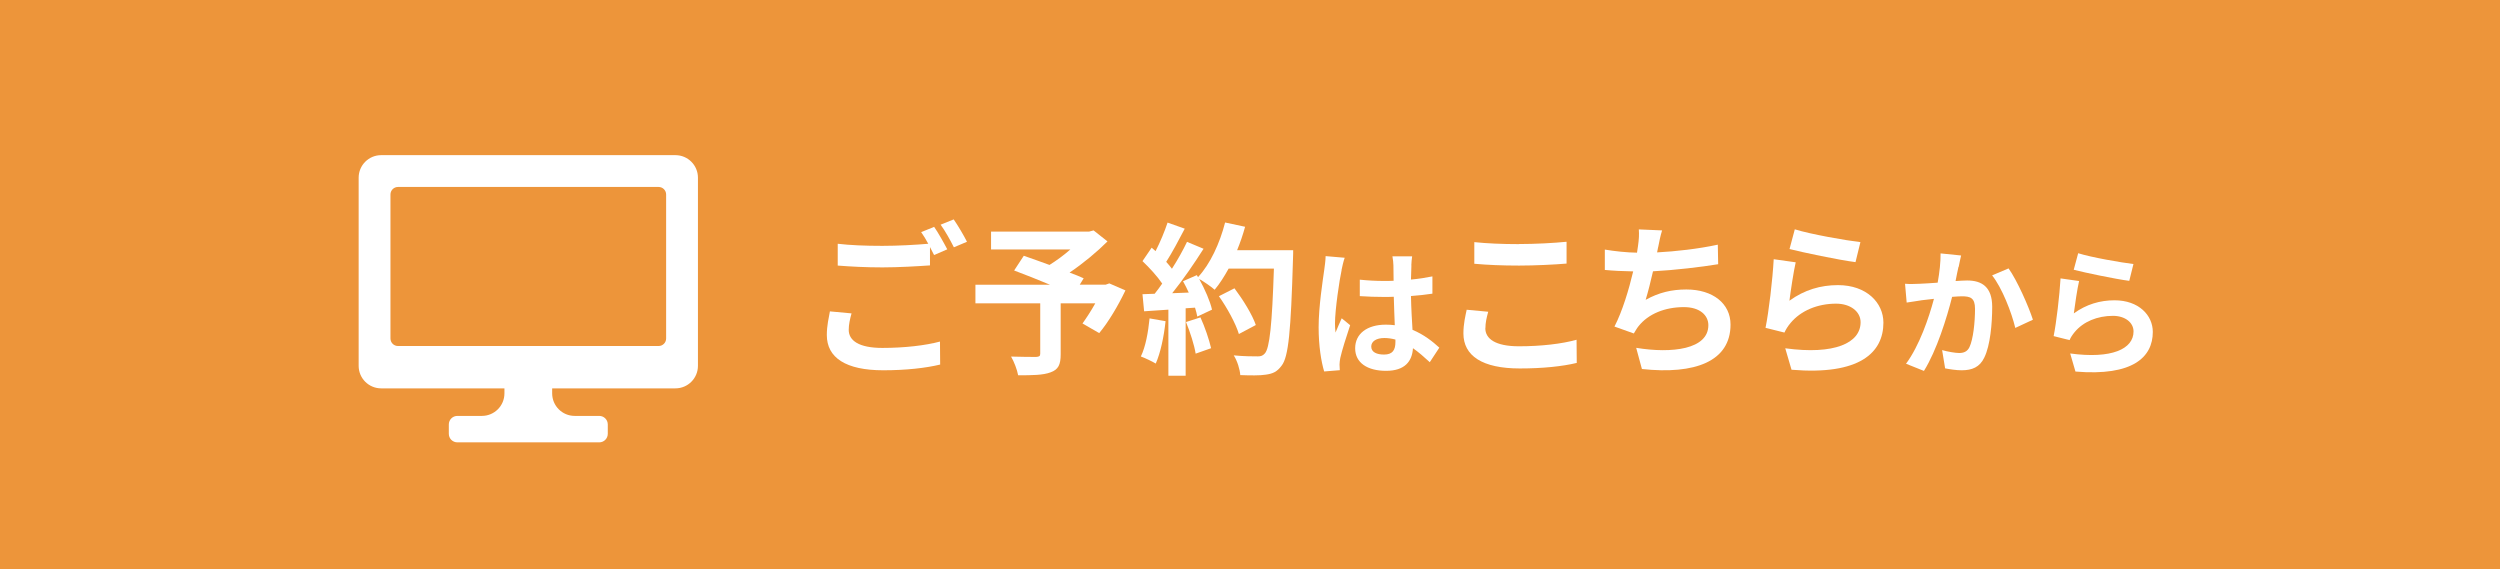 <?xml version="1.0" encoding="UTF-8"?>
<svg id="_レイヤー_2" data-name="レイヤー 2" xmlns="http://www.w3.org/2000/svg" viewBox="0 0 275.06 62.63">
  <defs>
    <style>
      .cls-1 {
        fill: #fff;
      }

      .cls-1, .cls-2 {
        stroke-width: 0px;
      }

      .cls-2 {
        fill: #ed953a;
      }
    </style>
  </defs>
  <g id="_レイヤー_1-2" data-name="レイヤー 1">
    <rect class="cls-2" width="275.06" height="62.63"/>
    <g>
      <path class="cls-1" d="M93.38,36.29c0,1.17,1.1,1.99,3.7,1.99,2.44,0,4.75-.27,6.34-.7l.02,2.53c-1.57.38-3.74.63-6.26.63-4.13,0-6.21-1.39-6.21-3.88,0-1.05.22-1.91.34-2.6l2.38.22c-.18.65-.31,1.23-.31,1.82ZM104.23,27.43l-1.46.63c-.13-.27-.29-.58-.45-.88v2.02c-1.26.09-3.5.22-5.22.22-1.9,0-3.47-.09-4.93-.2v-2.4c1.34.16,3.01.23,4.91.23,1.71,0,3.67-.11,5.05-.23-.25-.47-.52-.92-.78-1.28l1.43-.58c.45.65,1.1,1.81,1.44,2.47ZM106.39,26.6l-1.44.61c-.38-.76-.96-1.81-1.46-2.49l1.44-.58c.47.67,1.14,1.82,1.46,2.46Z"/>
      <path class="cls-1" d="M123.83,31.94c-.81,1.7-1.88,3.5-2.89,4.71l-1.84-1.06c.43-.6.96-1.41,1.41-2.22h-3.81v5.61c0,1.14-.25,1.68-1.12,1.99-.83.31-2,.32-3.56.32-.11-.61-.45-1.5-.78-2.06,1.07.04,2.4.04,2.76.04.34-.02.45-.09.45-.36v-5.54h-7.13v-2.04h8.21c-1.34-.56-2.8-1.14-3.95-1.57l1.06-1.62c.81.29,1.82.63,2.83,1.01.78-.49,1.59-1.08,2.29-1.7h-8.72v-1.97h10.79l.49-.13,1.53,1.21c-1.16,1.16-2.65,2.4-4.17,3.43.6.23,1.14.43,1.55.63l-.43.7h2.85l.4-.14,1.75.76Z"/>
      <path class="cls-1" d="M128.24,35.34c-.18,1.7-.56,3.5-1.08,4.66-.38-.23-1.17-.61-1.64-.78.52-1.06.81-2.67.96-4.19l1.77.31ZM142.28,27.52s0,.72-.02.99c-.23,7.91-.49,10.76-1.25,11.72-.51.69-.97.88-1.73.99-.65.11-1.77.09-2.82.05-.04-.61-.32-1.55-.72-2.17,1.14.11,2.17.11,2.65.11.34,0,.54-.07.76-.31.54-.56.81-3.19,1.01-9.35h-4.98c-.49.88-.99,1.68-1.54,2.33-.36-.33-1.15-.87-1.7-1.19.63,1.14,1.21,2.47,1.41,3.38l-1.62.76c-.05-.29-.14-.61-.25-.98l-1.03.07v7.42h-1.9v-7.27l-2.67.18-.18-1.88,1.34-.05c.27-.34.56-.72.83-1.12-.52-.78-1.41-1.75-2.17-2.47l1.01-1.48c.14.13.29.25.43.38.51-.99,1.01-2.2,1.32-3.14l1.89.67c-.65,1.25-1.39,2.64-2.04,3.65.23.25.45.52.63.76.65-1.01,1.23-2.06,1.66-2.96l1.82.76c-1.01,1.59-2.27,3.43-3.45,4.89l1.82-.07c-.2-.43-.41-.87-.63-1.25l1.52-.67.13.22c1.34-1.43,2.4-3.74,2.98-6.01l2.2.47c-.24.88-.54,1.75-.88,2.58h6.16ZM132.08,34.92c.49,1.07.96,2.47,1.17,3.39l-1.7.6c-.14-.92-.61-2.38-1.06-3.48l1.59-.51ZM136.31,36.76c-.34-1.14-1.28-2.87-2.2-4.17l1.71-.87c.94,1.25,1.97,2.91,2.35,4.04l-1.86.99Z"/>
      <path class="cls-1" d="M147.61,29.72c-.23,1.02-.73,4.36-.73,5.88,0,.3.02.68.06.99.2-.53.46-1.05.68-1.57l.93.76c-.42,1.25-.91,2.8-1.09,3.62-.04.21-.08.55-.08.71,0,.15.02.41.03.62l-1.72.14c-.32-1.06-.61-2.8-.61-4.86,0-2.29.46-5.17.62-6.34.06-.43.14-1,.15-1.49l2.1.18c-.12.3-.3,1.08-.35,1.35ZM155.29,29.19c-.01.33-.03.9-.05,1.57.84-.08,1.63-.2,2.36-.35v1.9c-.73.11-1.52.2-2.36.26.03,1.47.11,2.69.17,3.72,1.26.52,2.22,1.29,2.95,1.96l-1.05,1.6c-.64-.59-1.25-1.12-1.85-1.54-.09,1.46-.91,2.49-2.96,2.49s-3.4-.88-3.4-2.48,1.31-2.6,3.37-2.6c.35,0,.68.02.99.06-.03-.94-.09-2.05-.11-3.13-.36.02-.73.02-1.08.02-.9,0-1.76-.03-2.66-.09v-1.81c.87.09,1.75.14,2.66.14.35,0,.71,0,1.06-.02,0-.74-.02-1.37-.02-1.69,0-.23-.05-.7-.11-1h2.17c-.04.29-.08.65-.09.99ZM152.28,39.01c.93,0,1.25-.49,1.25-1.38v-.27c-.4-.11-.81-.17-1.22-.17-.87,0-1.44.36-1.44.94,0,.62.61.88,1.41.88Z"/>
      <path class="cls-1" d="M163.42,36.11c0,1.16,1.1,1.99,3.7,1.99,2.44,0,4.75-.27,6.34-.72l.02,2.55c-1.57.38-3.74.61-6.26.61-4.13,0-6.21-1.39-6.21-3.86,0-1.05.22-1.93.36-2.6l2.37.22c-.18.65-.31,1.21-.31,1.82ZM167.12,26.85c1.79,0,3.84-.11,5.24-.25v2.4c-1.26.11-3.5.22-5.22.22-1.9,0-3.47-.07-4.93-.2v-2.38c1.34.14,3.01.22,4.91.22Z"/>
      <path class="cls-1" d="M182.43,27.21c-.04.16-.07.36-.11.56,2.06-.11,4.49-.38,6.68-.85l.04,2.15c-1.88.31-4.75.65-7.17.78-.25,1.1-.54,2.26-.81,3.14,1.46-.81,2.87-1.14,4.48-1.14,2.92,0,4.86,1.55,4.86,3.86,0,4.06-3.92,5.52-9.75,4.89l-.63-2.33c3.95.65,7.94.16,7.94-2.49,0-1.08-.92-1.99-2.69-1.99-2.08,0-3.92.74-5,2.11-.2.25-.32.49-.51.79l-2.13-.76c.87-1.68,1.59-4.08,2.06-6.07-1.14-.02-2.2-.07-3.12-.16v-2.24c1.08.18,2.44.33,3.54.34.04-.27.07-.52.11-.74.11-.78.13-1.23.09-1.82l2.56.11c-.2.63-.31,1.25-.43,1.84Z"/>
      <path class="cls-1" d="M196.89,33.08c1.64-1.19,3.43-1.71,5.33-1.71,3.16,0,5,1.95,5,4.13,0,3.29-2.6,5.81-10.11,5.18l-.69-2.36c5.42.74,8.29-.58,8.29-2.87,0-1.17-1.12-2.04-2.69-2.04-2.04,0-3.88.76-5.02,2.13-.33.4-.5.69-.67,1.05l-2.08-.52c.36-1.77.78-5.31.9-7.55l2.42.34c-.23.99-.56,3.19-.69,4.22ZM204.69,26.64l-.54,2.2c-1.82-.23-5.85-1.08-7.26-1.44l.58-2.17c1.71.54,5.65,1.23,7.22,1.41Z"/>
      <path class="cls-1" d="M215.48,29.36c-.11.46-.21,1.02-.32,1.56.5-.03.96-.06,1.28-.06,1.61,0,2.75.71,2.75,2.9,0,1.79-.21,4.26-.87,5.58-.5,1.06-1.35,1.4-2.49,1.4-.59,0-1.31-.11-1.82-.21l-.33-2.01c.59.17,1.46.32,1.87.32.5,0,.9-.15,1.14-.65.41-.87.61-2.71.61-4.21,0-1.22-.52-1.38-1.47-1.38-.24,0-.62.03-1.05.06-.58,2.31-1.7,5.91-3.1,8.15l-1.97-.79c1.47-1.99,2.52-5.06,3.07-7.14-.55.06-1.02.12-1.31.15-.42.08-1.23.18-1.69.26l-.18-2.07c.55.05,1.06.02,1.63,0,.47-.02,1.19-.06,1.96-.12.21-1.16.33-2.26.32-3.22l2.26.23c-.09.4-.2.88-.27,1.26ZM223.66,35.18l-1.93.9c-.4-1.69-1.47-4.44-2.55-5.78l1.81-.77c.94,1.31,2.22,4.21,2.68,5.65Z"/>
      <path class="cls-1" d="M228.17,34.48c1.38-1,2.89-1.44,4.48-1.44,2.66,0,4.21,1.64,4.21,3.48,0,2.77-2.19,4.89-8.51,4.36l-.58-1.99c4.56.62,6.97-.49,6.97-2.42,0-.99-.94-1.72-2.26-1.72-1.72,0-3.27.64-4.22,1.79-.27.33-.43.58-.56.88l-1.75-.44c.3-1.49.65-4.47.76-6.35l2.04.29c-.2.84-.47,2.69-.58,3.56ZM234.73,29.05l-.46,1.85c-1.54-.2-4.92-.91-6.11-1.22l.49-1.82c1.44.46,4.76,1.03,6.08,1.19Z"/>
    </g>
    <path class="cls-1" d="M74.31,17.07h-32.37c-1.37,0-2.48,1.11-2.48,2.48v20.7c0,1.37,1.11,2.48,2.48,2.48h13.56v.55c0,1.37-1.11,2.48-2.48,2.48h-2.7c-.52,0-.94.42-.94.94v1.03c0,.52.42.94.94.94h15.61c.52,0,.94-.42.94-.94v-1.03c0-.52-.42-.94-.94-.94h-2.7c-1.37,0-2.48-1.11-2.48-2.48v-.55h13.56c1.37,0,2.48-1.11,2.48-2.48v-20.7c0-1.37-1.11-2.48-2.48-2.48ZM73.29,37.24c0,.46-.37.83-.83.83h-28.67c-.46,0-.83-.37-.83-.83v-15.84c0-.46.37-.83.83-.83h28.67c.46,0,.83.37.83.83v15.84h0Z"/>
  </g>
</svg>